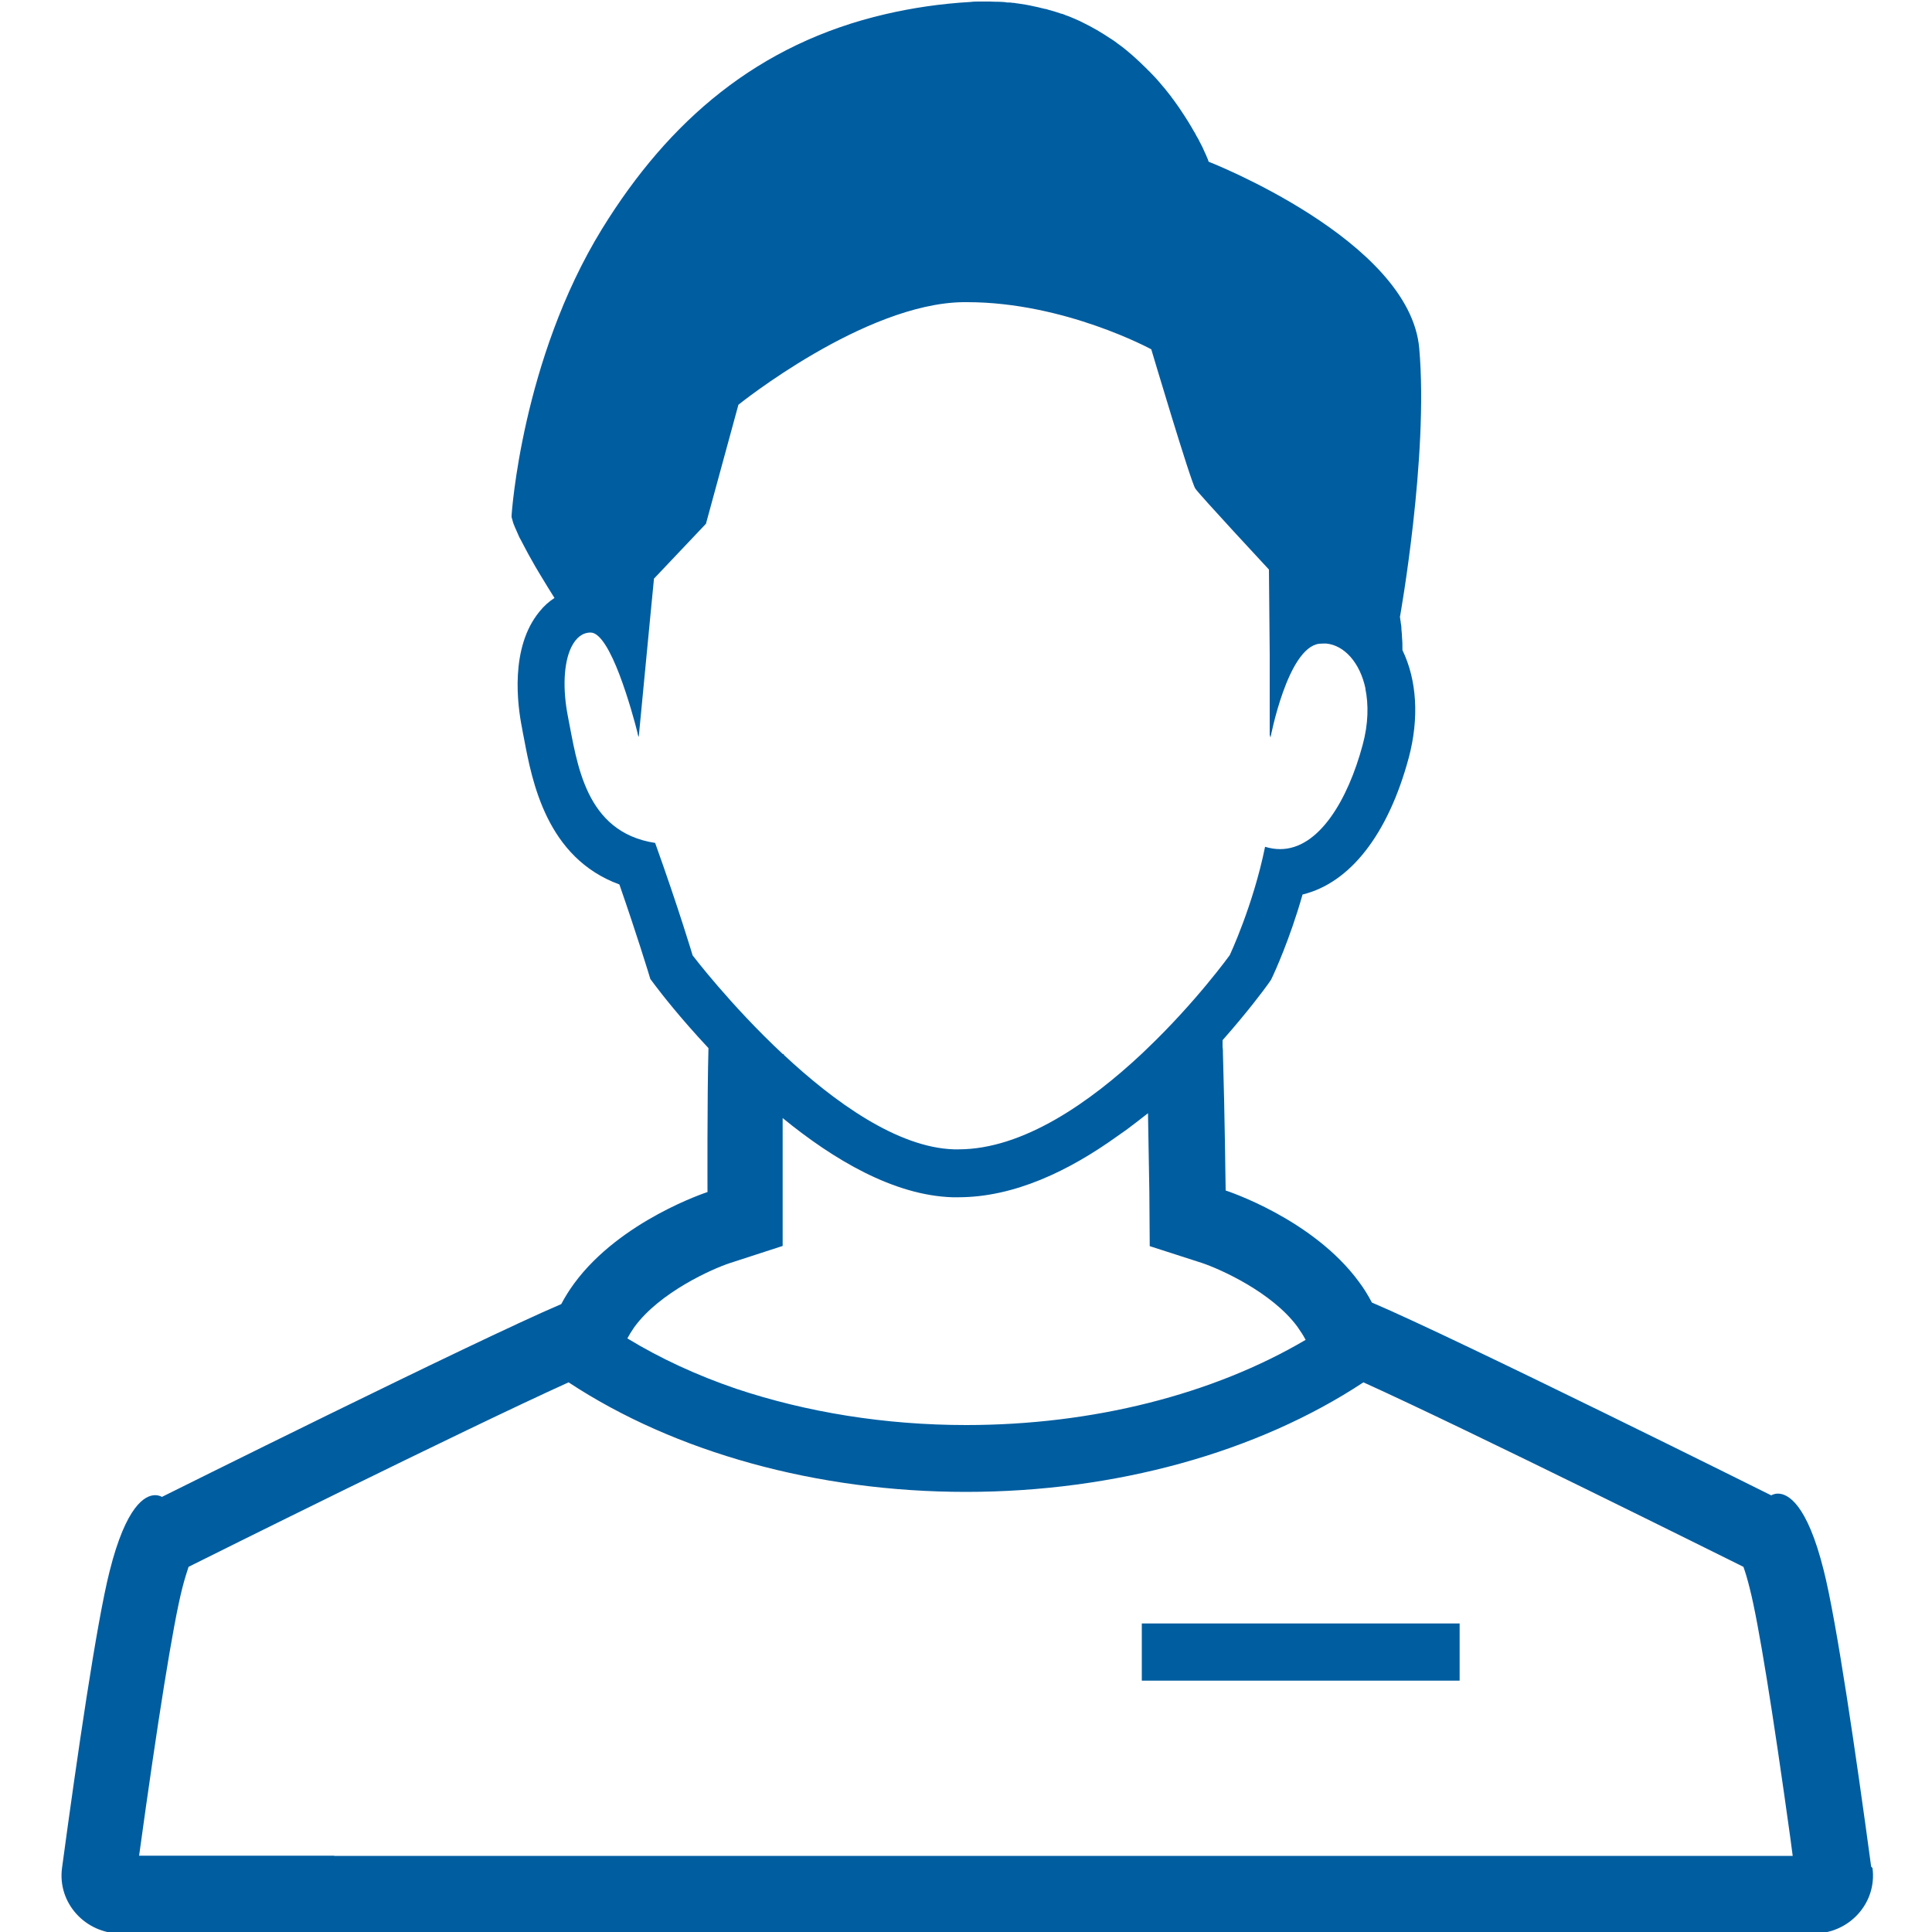 <svg viewBox="0 0 100 100" xmlns="http://www.w3.org/2000/svg"><g fill="#005da0"><path d="m96.85 96.61c-.77-5.7-1.79-12.72-2.46-15.35-.86-3.43-1.85-3.95-2.36-3.95-.22 0-.35.09-.35.09s-16.25-8.1-20.67-9.98c-.2-.38-.42-.74-.67-1.07-2.4-3.28-6.9-4.73-6.9-4.73s-.05-4.1-.14-7.05c0-.13 0-.26-.02-.38 0-.12 0-.24 0-.35 1.28-1.45 2.14-2.6 2.38-2.94l.13-.19.1-.21c.04-.09.86-1.84 1.53-4.2 2.46-.6 4.43-3.11 5.5-7.09.54-2.04.42-4.01-.33-5.56 0-.24 0-.44-.02-.63 0-.15-.02-.3-.03-.42 0-.15-.02-.28-.04-.39 0-.05-.01-.09-.02-.13 0-.05-.01-.1-.02-.14 0 0 1.49-8.31 1-13.91s-10.9-9.66-10.9-9.66-.02-.04-.04-.12c-.01-.02-.02-.05-.04-.09-.02-.05-.05-.11-.08-.19 0-.02-.02-.03-.03-.05 0-.03-.03-.06-.04-.1-.03-.07-.06-.14-.1-.22s-.08-.16-.13-.25c-.04-.09-.09-.18-.15-.28 0-.01-.02-.02-.02-.03-.04-.09-.09-.18-.15-.27-.18-.32-.39-.66-.64-1.03-.04-.06-.08-.12-.12-.18-.08-.12-.18-.25-.27-.38-.05-.06-.1-.13-.14-.19-.2-.26-.41-.52-.64-.78-.11-.13-.23-.26-.36-.39-.06-.06-.12-.13-.19-.19-.06-.06-.12-.13-.19-.19-.13-.13-.27-.26-.4-.38-.07-.06-.14-.13-.21-.19-.14-.12-.29-.25-.44-.37-.1-.08-.21-.16-.31-.23-.1-.08-.21-.16-.32-.23-.02-.02-.05-.03-.08-.05-.2-.13-.41-.27-.62-.39-.05-.03-.09-.06-.14-.08-.2-.12-.42-.23-.64-.34-.06-.03-.12-.06-.18-.09-.22-.1-.43-.19-.66-.28-.01 0-.03 0-.04-.01-.02 0-.04-.02-.07-.03s-.07-.03-.1-.04c-.02 0-.04-.01-.06-.02 0 0-.02 0-.03 0-.1-.03-.2-.07-.3-.1s-.2-.06-.31-.09c-.03 0-.07-.02-.1-.03s-.07-.02-.11-.03c0 0-.02 0-.03 0-.24-.06-.48-.12-.74-.17-.08-.02-.17-.03-.26-.05-.12-.02-.25-.04-.39-.06-.06 0-.13-.02-.2-.03 0 0-.02 0-.03 0-.05 0-.11-.01-.16-.02-.02 0-.05 0-.08 0-.06 0-.13 0-.2-.02-.13-.01-.27-.02-.41-.02-.12 0-.24 0-.36-.01h-.06s-.07 0-.11 0c-.06 0-.13 0-.2 0s-.14 0-.21 0c-.14 0-.28 0-.42.02-1.57.09-3.03.31-4.41.63-6.61 1.53-11.23 5.52-14.68 11.12-4.17 6.78-4.68 14.82-4.68 14.82v.09c0 .03.02.07.03.11.02.1.06.23.12.36.01.04.03.08.05.12.04.1.09.21.14.32.04.1.09.2.15.3.11.22.24.45.37.7.12.21.24.42.36.64.05.09.11.18.16.27.04.07.08.13.12.2.27.45.53.87.72 1.17-.29.19-.55.42-.78.71-1.53 1.86-1.14 4.83-.9 6.02.03.17.06.35.1.53.42 2.24 1.17 6.19 4.94 7.57.93 2.68 1.46 4.44 1.47 4.46l.13.43.27.36c.27.36 1.27 1.65 2.74 3.22-.07 2.57-.05 7.45-.05 7.45s-4.5 1.46-6.9 4.73c-.25.34-.47.69-.67 1.07-4.42 1.88-20.67 9.98-20.67 9.98s-.13-.09-.35-.09c-.51 0-1.5.51-2.36 3.95-.67 2.64-1.69 9.65-2.46 15.35-.24 1.8 1.2 3.39 3.05 3.39h87.61c1.86 0 3.29-1.59 3.05-3.39zm-26.18-60.97c.17.82.16 1.82-.14 2.92-.76 2.83-2.26 5.39-4.27 5.39-.26 0-.51-.04-.78-.12-.62 3.05-1.83 5.61-1.83 5.61s-1.74 2.42-4.32 4.88c-.08.08-.16.15-.24.23-2.65 2.48-6.12 4.94-9.48 4.94-.08 0-.15 0-.23 0-2.94-.09-6.22-2.47-8.81-4.89v-.04h-.05c-2.72-2.54-4.67-5.11-4.67-5.11s-.7-2.36-1.94-5.82c-3.65-.56-4.04-4.16-4.51-6.52-.29-1.46-.22-2.79.16-3.59 0-.01.01-.03.02-.04.23-.46.56-.74.99-.74.51 0 1.05 1.02 1.49 2.17.46 1.21.82 2.54.94 3.03.01.07.02.12.03.16v-.04c.02.06.03.09.03.09l.61-6.35.04-.41.14-1.44 2.69-2.84 1.68-6.16s6.5-5.24 11.63-5.31h.21c5.05 0 9.53 2.44 9.53 2.44s2.04 6.86 2.28 7.21 3.81 4.19 3.81 4.19l.04 4.39v4.3s.02-.07.04-.14v.15s.88-4.65 2.52-4.86c.07 0 .14-.01.21-.01h.16c.92.09 1.74.97 2.03 2.34zm-53.37 60.41h-10.1c.96-6.98 1.76-11.99 2.23-13.83.12-.48.24-.84.33-1.12l.32-.16c.15-.08 13.95-6.95 19.35-9.39 5.49 3.62 12.86 5.67 20.57 5.67s15.07-2.04 20.57-5.67c5.4 2.44 19.2 9.32 19.35 9.39l.32.16c.1.28.21.64.33 1.13.45 1.76 1.2 6.43 2.1 12.92.04.31.08.59.12.91h-75.49zm15.17-26.77c.1-.19.2-.35.31-.51l.06-.09c1.32-1.8 4.02-3 4.93-3.3l2.74-.89v-2.88c0-.8 0-2.26 0-3.74 2.64 2.16 5.75 4 8.78 4.1h.31c2.91 0 5.75-1.38 8.23-3.16.16-.11.31-.22.47-.33l.12-.09c.33-.25.66-.5 1-.77.04 2.12.07 4.02.07 4.05l.02 2.83 2.7.87c.93.31 3.63 1.51 4.95 3.31l.06.09c.11.16.22.32.32.51l.04.07c-4.8 2.83-11.03 4.41-17.57 4.41-4.2 0-8.26-.66-11.91-1.88-2.02-.69-3.91-1.56-5.62-2.6z"/><path d="m59.1 84.03h16.45v2.96h-16.45z"/></g></svg>